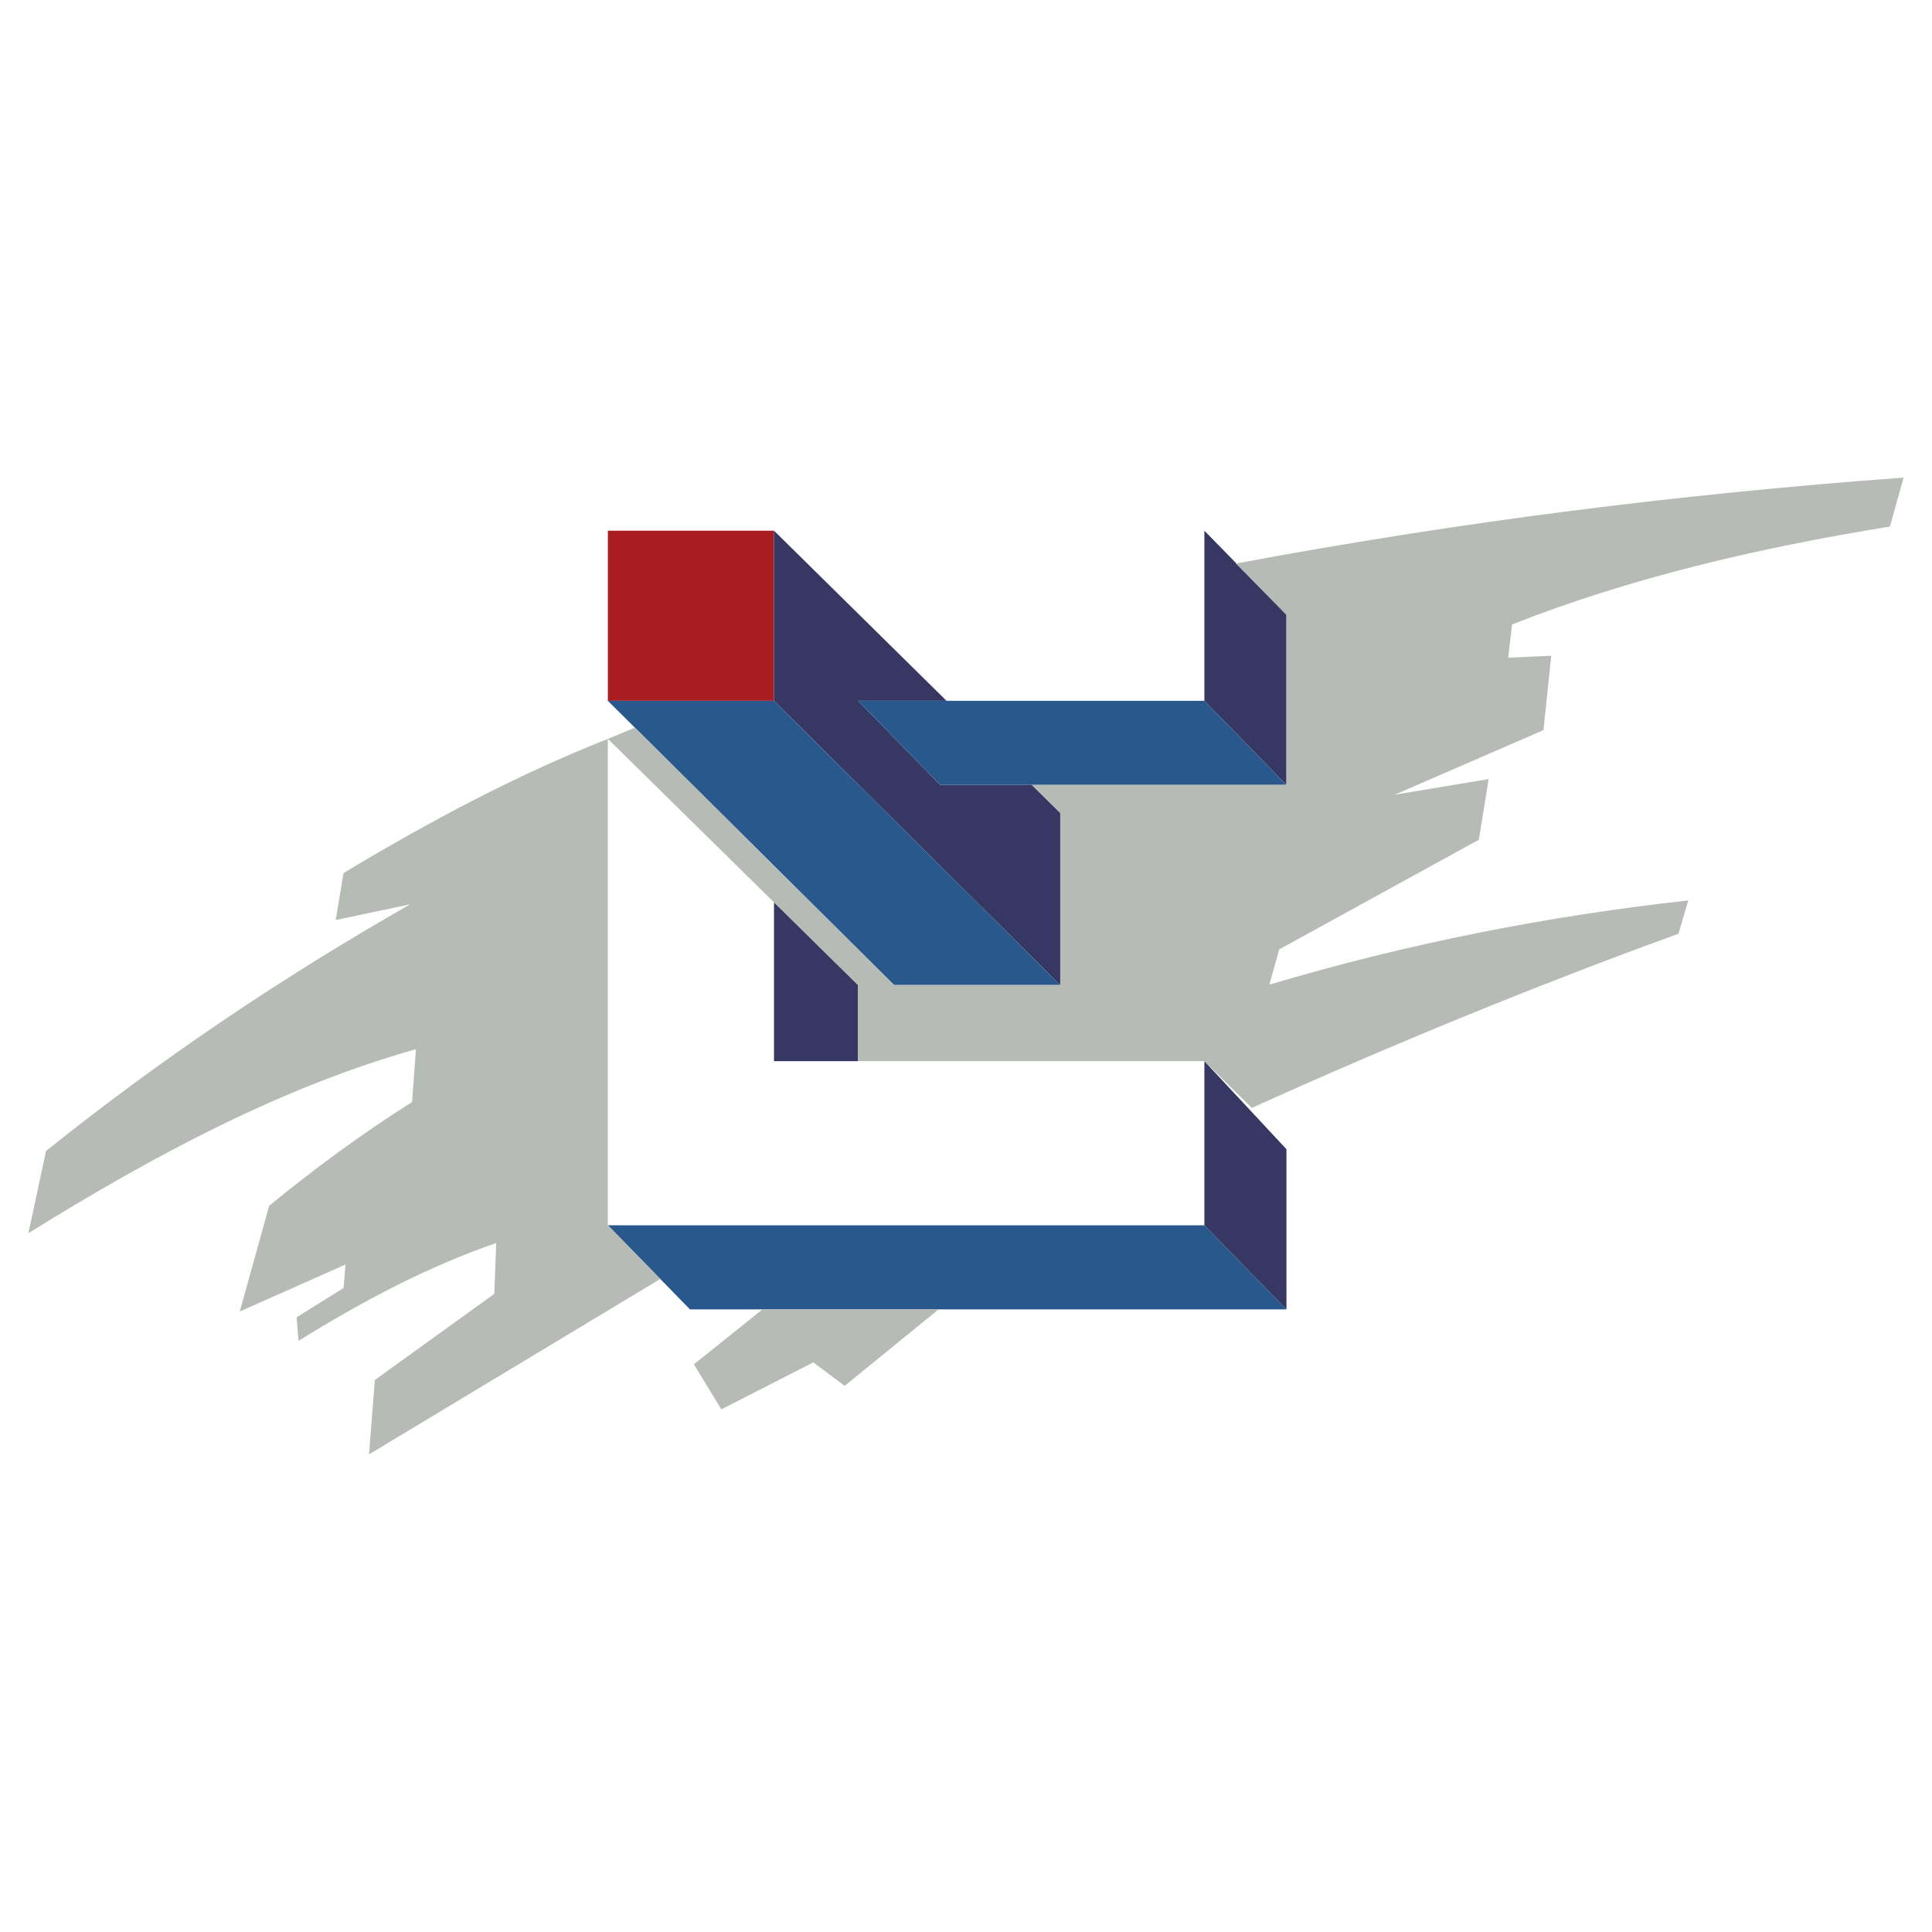 <svg xmlns="http://www.w3.org/2000/svg" width="2500" height="2500" viewBox="0 0 192.756 192.756"><g fill-rule="evenodd" clip-rule="evenodd"><path fill="#fff" d="M0 0h192.756v192.756H0V0z"/><path fill="#a81c22" d="M60.647 52.947v16.976h16.576V52.947H60.647z"/><path fill="#373763" d="M77.223 52.947v16.976l28.558 28.359V81.107l-2.834-2.796h-9.148l-8.188-8.388h8.828L77.223 52.947zM120.162 52.947v16.976l8.188 8.388V61.335l-8.188-8.388z"/><path fill="#28588c" d="M128.35 78.311l-8.188-8.388H85.611l8.188 8.388h34.551zM60.647 69.923h16.576l28.558 28.359H89.206L60.647 69.923z"/><path fill="#fff" d="M60.647 73.718v48.529h59.515v-16.376H77.223V90.133L60.647 73.718z"/><path fill="#28588c" d="M60.647 122.247l8.188 8.388h59.515l-8.188-8.388H60.647z"/><path fill="#373763" d="M120.162 105.871v16.376l8.188 8.388v-15.977l-8.188-8.787zM77.223 90.015v15.856h8.388v-7.589l-8.388-8.267z"/><path d="M60.647 73.718c-9.083 3.582-17.809 8.239-26.371 13.384l-.781 4.688 7.42-1.562c-12.612 7.193-24.752 15.33-36.323 24.606l-1.758 8.202c12.669-7.878 25.477-14.648 38.667-18.357l-.391 5.273c-5.028 3.173-9.748 6.655-14.256 10.35l-2.929 10.546 10.546-4.688-.195 2.344-4.687 2.93.195 2.343c6.347-3.938 12.856-7.389 19.724-9.764l-.195 5.077-11.913 8.593-.586 7.421L65.88 127.6l-5.234-5.352v-48.53h.001zM123.303 56.224c22.475-4.2 44.664-6.975 66.619-8.571l-1.367 4.883c-13.02 2.115-25.713 5.044-37.691 9.764l-.391 3.32 4.297-.195-.781 7.421-14.842 6.444 9.373-1.562-.977 6.054-19.918 10.937-.977 3.515c13.93-4.142 27.859-6.86 41.791-8.397l-.977 3.32c-14.459 5.256-28.635 11.083-42.572 17.38l-4.729-4.665h-34.55v-7.589L60.647 73.718l2.703-1.126 25.856 25.69h16.575V81.107l-2.834-2.796h25.402V61.335l-5.046-5.111zM76.072 130.635l-6.839 5.484 2.734 4.492 9.179-4.687 3.124 2.344 9.378-7.633H76.072z" fill="#b7bbb6"/></g></svg>